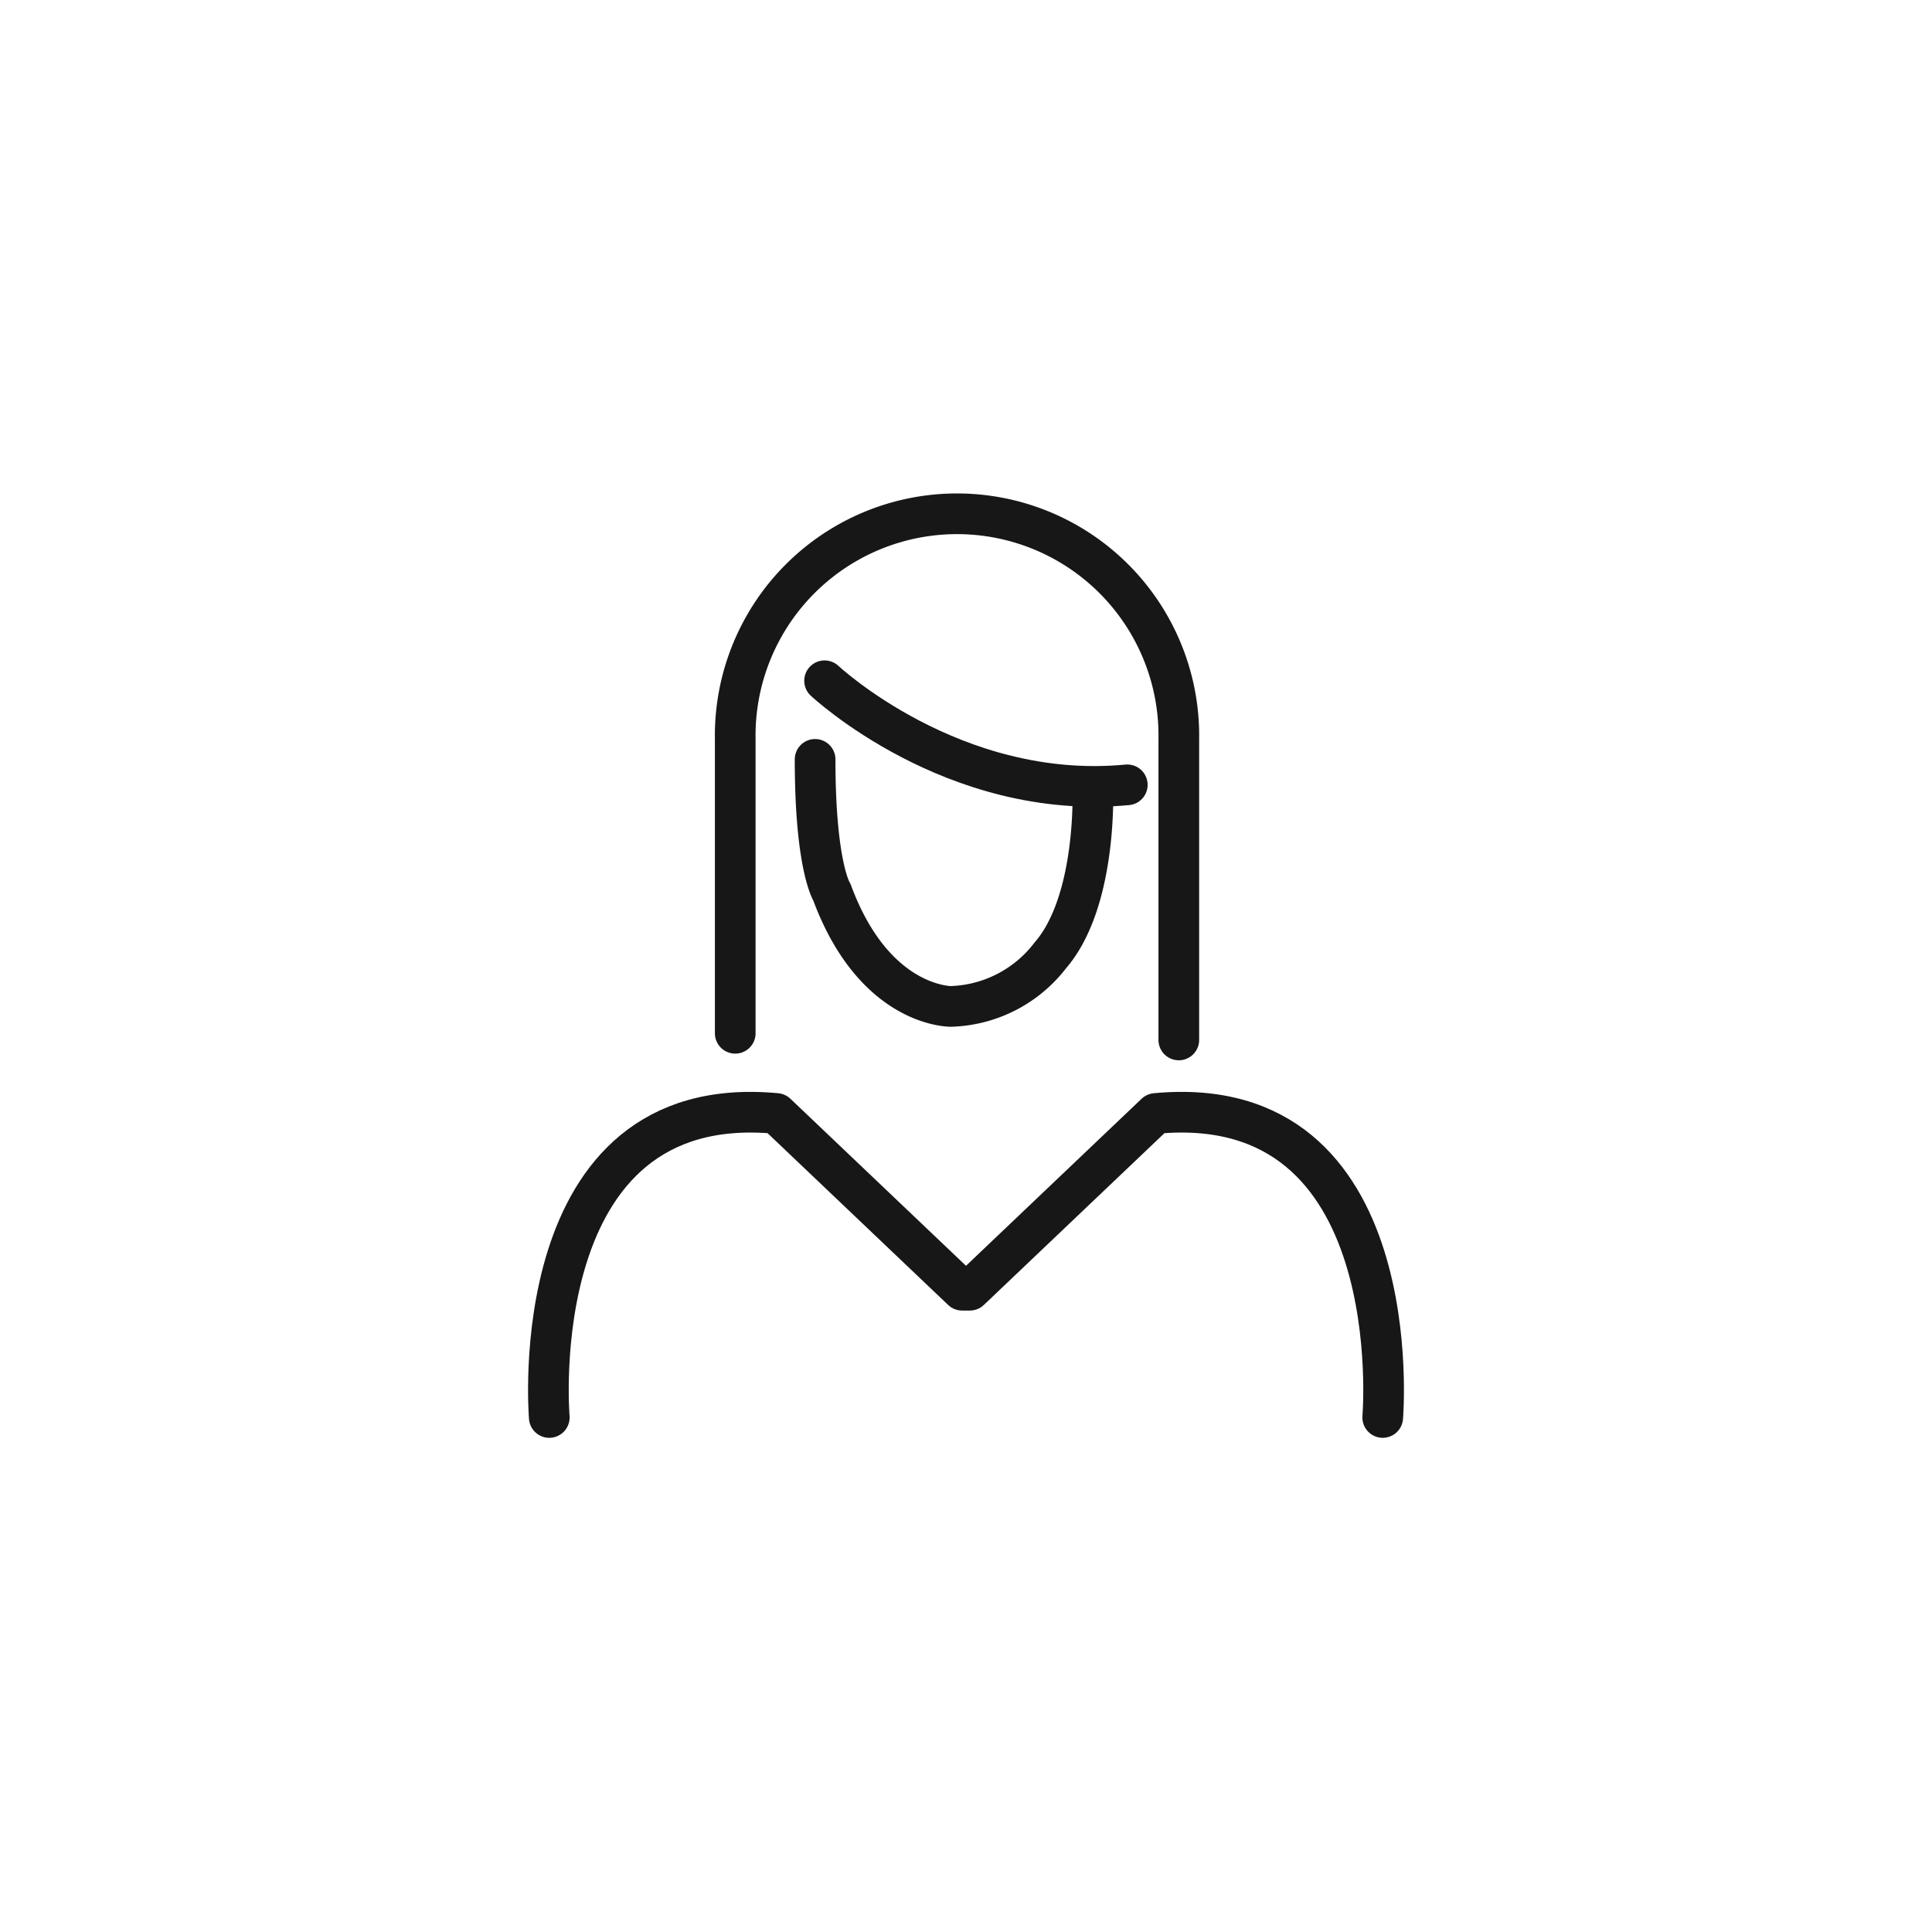 <svg height="95" viewBox="0 0 95 95" width="95" xmlns="http://www.w3.org/2000/svg" xmlns:xlink="http://www.w3.org/1999/xlink"><clipPath id="a"><path d="m0 0h95v95h-95z"/></clipPath><g style="clip-path:url(#a);fill:none;stroke:#171717;stroke-linecap:round;stroke-linejoin:round;stroke-width:2"><path d="m67.991 69.7s1.363-16.133-11.167-14.948l-9.135 8.69h-.378l-9.135-8.69c-12.529-1.183-11.167 14.948-11.167 14.948"/><path d="m53.734 38.812s.223 5.495-2.085 8.162a6.4 6.4 0 0 1 -4.883 2.513s-3.764.063-5.858-5.61c0 0-.828-1.263-.828-6.537"/><path d="m40.546 33.474s6.321 5.933 14.885 5.118"/><path d="m36.153 50.808v-14.456a10.907 10.907 0 1 1 21.811 0v14.784"/></g></svg>